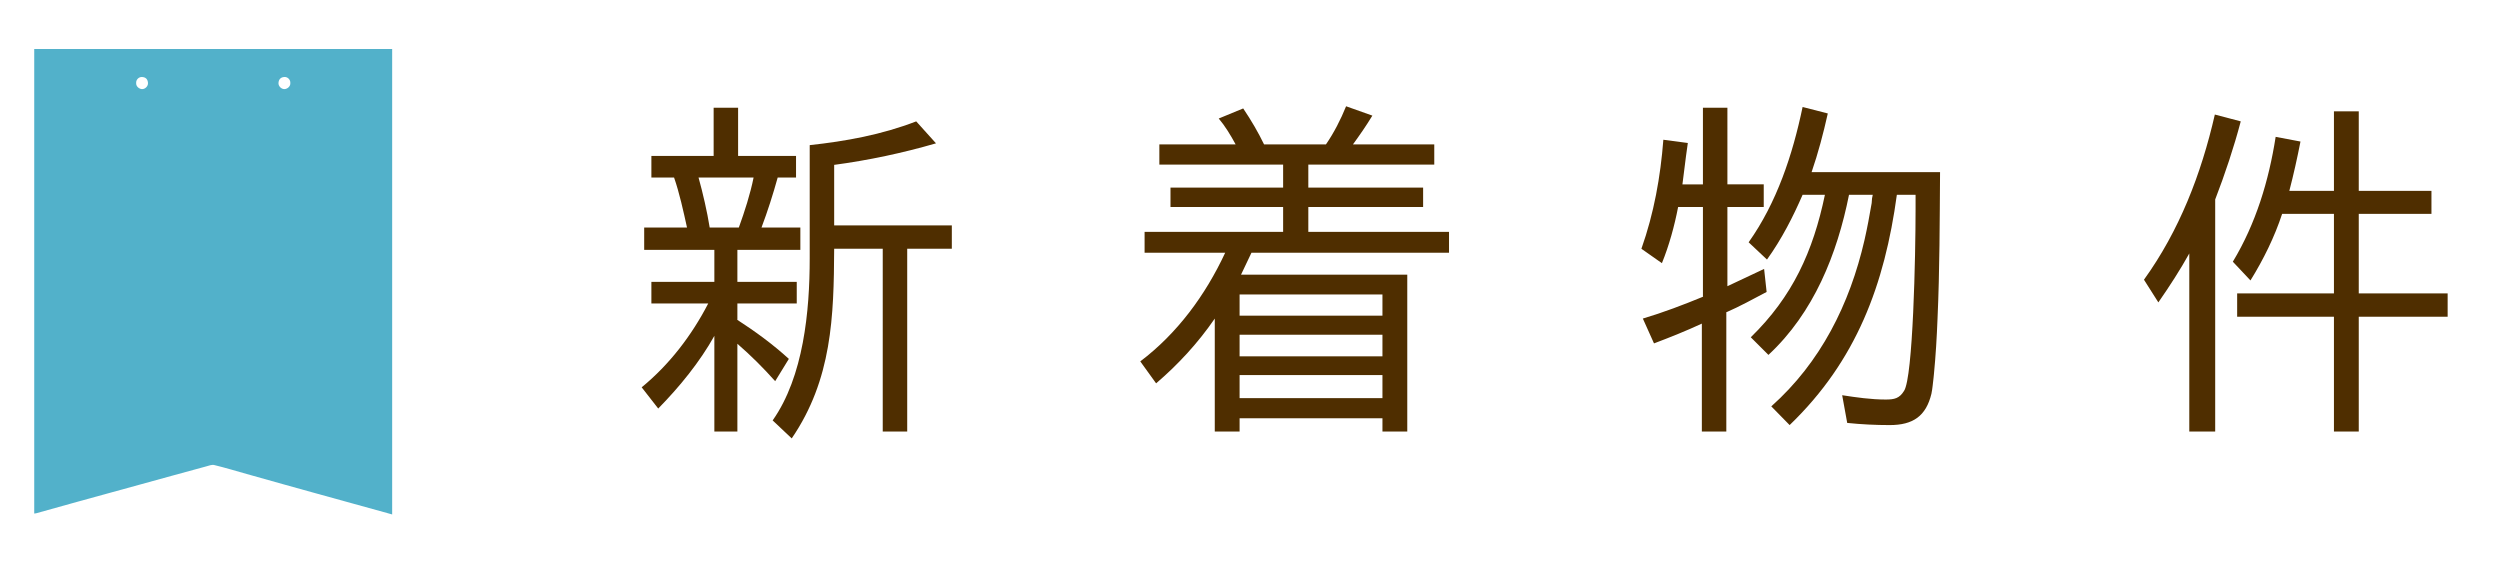 <?xml version="1.0" encoding="utf-8"?>
<!-- Generator: Adobe Illustrator 16.0.3, SVG Export Plug-In . SVG Version: 6.00 Build 0)  -->
<!DOCTYPE svg PUBLIC "-//W3C//DTD SVG 1.1//EN" "http://www.w3.org/Graphics/SVG/1.1/DTD/svg11.dtd">
<svg version="1.1" id="レイヤー_1" xmlns="http://www.w3.org/2000/svg" xmlns:xlink="http://www.w3.org/1999/xlink" x="0px"
	 y="0px" width="208px" height="47.333px" viewBox="0 0 208 47.333" enable-background="new 0 0 208 47.333" xml:space="preserve">
<path fill-rule="evenodd" clip-rule="evenodd" fill="#52B1CA" d="M2.848,42.728c0-12.879,0-25.756,0-38.649
	c9.924,0,19.847,0,29.78,0c0,12.898,0,25.795,0,38.724c-0.15-0.043-0.291-0.084-0.432-0.123c-0.943-0.261-1.887-0.523-2.831-0.783
	c-1.126-0.313-2.252-0.621-3.379-0.934c-0.83-0.229-1.658-0.459-2.486-0.692c-0.989-0.276-1.977-0.556-2.965-0.833
	c-0.902-0.256-1.799-0.525-2.71-0.747c-0.205-0.05-0.454,0.056-0.677,0.115c-0.951,0.253-1.9,0.517-2.85,0.778
	c-0.882,0.24-1.762,0.486-2.643,0.729c-0.928,0.256-1.854,0.509-2.781,0.764c-0.807,0.222-1.612,0.445-2.419,0.666
	c-1.149,0.32-2.298,0.641-3.446,0.961C2.959,42.718,2.904,42.72,2.848,42.728z M11.328,6.901c-0.022,0.297,0.258,0.5,0.477,0.512
	c0.271,0.014,0.527-0.243,0.507-0.514c-0.022-0.325-0.206-0.484-0.505-0.492C11.549,6.396,11.313,6.625,11.328,6.901z M24.156,6.901
	c0.014-0.279-0.228-0.508-0.482-0.496c-0.302,0.012-0.482,0.178-0.504,0.494c-0.018,0.271,0.24,0.527,0.512,0.514
	C23.9,7.399,24.179,7.197,24.156,6.901z"/>
<g>
	<g>
		<path fill="#4F2E00" d="M63.356,18.931h3.233v1.856h-5.239v2.665h4.939v1.796h-4.939v1.347h-0.029
			c1.526,0.988,2.964,2.036,4.311,3.264l-1.138,1.855c-0.988-1.107-2.006-2.125-3.144-3.113v7.305h-1.916v-7.963
			c-1.197,2.155-2.903,4.251-4.67,6.047l-1.377-1.766c2.305-1.887,4.161-4.312,5.538-6.976h-4.73v-1.796h5.239v-2.665h-5.838v-1.856
			h3.563c-0.299-1.347-0.628-2.873-1.077-4.161h-1.887v-1.796h5.18V8.962h2.035v4.012h4.82v1.796h-1.526
			C64.314,16.177,63.865,17.584,63.356,18.931z M59.046,18.931h2.425c0.479-1.316,0.958-2.814,1.228-4.161h-4.581
			C58.477,16.058,58.836,17.614,59.046,18.931z M65.871,36.475l-1.586-1.497c2.574-3.652,3.083-9.102,3.083-13.472v-9.431
			c3.023-0.329,5.987-0.868,8.861-1.977l1.646,1.827c-2.784,0.808-5.598,1.407-8.502,1.796h0.03v5.029h9.789v1.946h-3.712v15.208
			h-2.036V20.697h-4.041C69.374,26.325,69.225,31.565,65.871,36.475z"/>
		<path fill="#4F2E00" d="M96.188,31.894l-1.317-1.826c3.084-2.334,5.419-5.508,7.065-9.041H95.23V19.29h11.526v-2.065h-9.371
			v-1.616h9.371v-1.916H96.458v-1.678h6.347c-0.419-0.777-0.898-1.557-1.407-2.154l2.036-0.839c0.688,1.019,1.257,2.006,1.736,2.993
			h5.149c0.658-0.957,1.228-2.064,1.676-3.173l2.186,0.778c-0.509,0.838-1.048,1.617-1.616,2.395h6.766v1.678h-10.479v1.916h9.551
			v1.616h-9.551v2.065h11.706v1.736h-16.436l-0.868,1.826h13.831v13.053h-2.065v-1.107h-11.886v1.107h-2.065v-9.4
			C99.691,28.511,98.045,30.308,96.188,31.894z M103.134,26.266h11.886v-1.767h-11.886V26.266z M103.134,29.649h11.886v-1.797
			h-11.886V29.649z M103.134,33.122h11.886v-1.916h-11.886V33.122z"/>
		<path fill="#4F2E00" d="M143.72,15.339h3.023v1.886h-3.023v6.587l3.054-1.438l0.209,1.916c-1.138,0.599-2.215,1.197-3.383,1.706
			h0.03v9.909h-2.036v-8.98c-1.287,0.598-2.635,1.137-3.981,1.646l-0.928-2.066c1.706-0.509,3.353-1.137,5.029-1.826h-0.03v-7.454
			h-2.065c-0.3,1.557-0.749,3.203-1.348,4.671l-1.706-1.198c1.048-2.964,1.587-5.987,1.826-9.071l2.036,0.27l-0.15,1.078
			l-0.299,2.365h1.706V8.962h2.036V15.339z M147.133,29.528l-1.468-1.467c3.474-3.383,5.18-7.125,6.168-11.855h-1.856
			c-0.778,1.797-1.736,3.684-2.964,5.389l-1.526-1.436c2.335-3.294,3.652-7.246,4.49-11.258l2.096,0.539
			c-0.359,1.617-0.809,3.323-1.348,4.881h10.688c-0.03,4.101-0.03,8.112-0.21,12.184c-0.06,1.527-0.149,3.084-0.299,4.611
			l-0.03,0.299c-0.06,0.479-0.09,0.928-0.18,1.348c-0.449,1.855-1.527,2.604-3.473,2.604c-1.197,0-2.365-0.059-3.533-0.18
			l-0.419-2.305c1.168,0.18,2.396,0.359,3.623,0.359c0.718,0,1.137-0.09,1.526-0.719c0.748-1.137,0.958-11.286,0.958-15.118v-1.198
			h-1.557c-1.018,7.455-3.354,13.802-8.922,19.16l-1.526-1.557c4.102-3.652,6.526-8.502,7.754-13.83
			c0.239-1.049,0.419-2.037,0.599-3.084l0.03-0.39l0.06-0.3h-1.976C152.851,21.146,150.904,26.026,147.133,29.528z"/>
		<path fill="#4F2E00" d="M179.575,25.158l-1.197-1.886c2.934-4.072,4.76-8.772,5.897-13.742l2.155,0.568
			c-0.568,2.156-1.317,4.401-2.126,6.497v19.31h-2.155V21.087C181.401,22.434,180.533,23.78,179.575,25.158z M187.239,23.332
			l-1.467-1.558c1.916-3.173,2.993-6.735,3.563-10.388l2.065,0.39c-0.27,1.377-0.568,2.724-0.928,4.102h3.712V9.261h2.065v6.617
			h6.048v1.916h-6.048v6.615h7.395v1.946h-7.395v9.55h-2.065v-9.55h-8.053v-1.946h8.053v-6.615h-4.311
			C189.245,19.71,188.316,21.595,187.239,23.332z"/>
	</g>
</g>
</svg>
